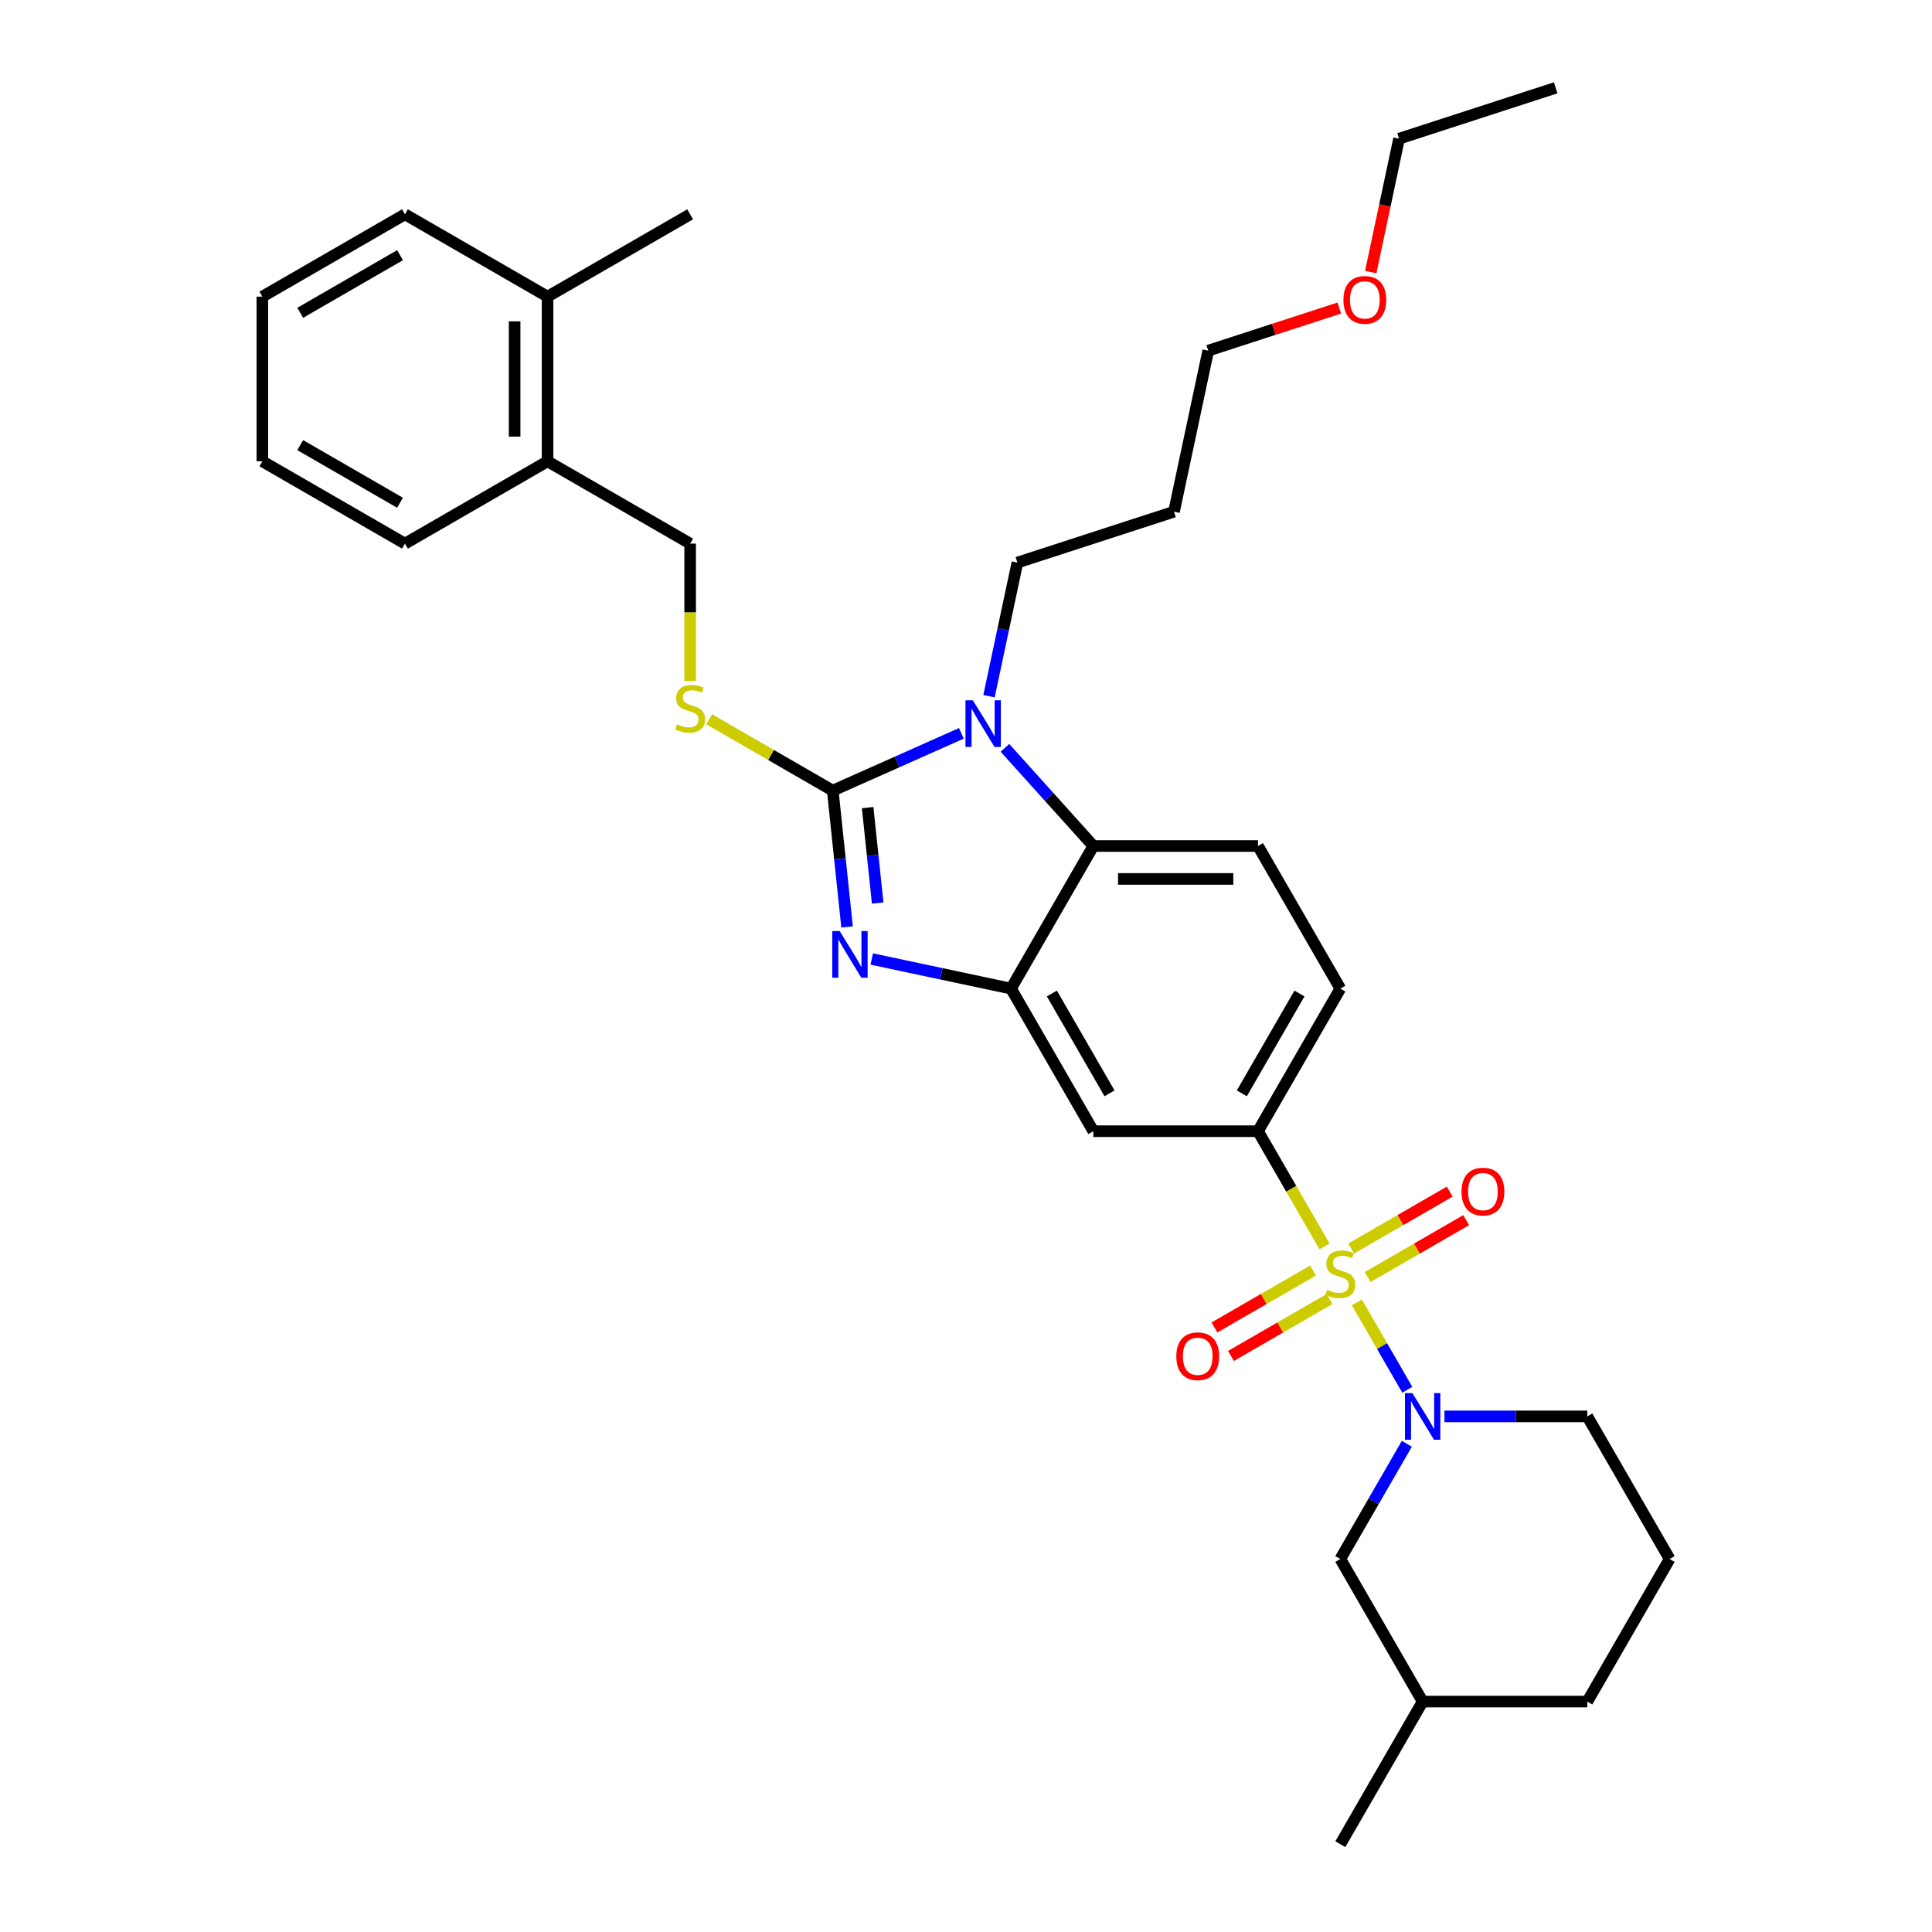 <?xml version='1.0' encoding='iso-8859-1'?>
<svg version='1.1' baseProfile='full'
              xmlns='http://www.w3.org/2000/svg'
                      xmlns:rdkit='http://www.rdkit.org/xml'
                      xmlns:xlink='http://www.w3.org/1999/xlink'
                  xml:space='preserve'
width='1000px' height='1000px' viewBox='0 0 1000 1000'>
<!-- END OF HEADER -->
<rect style='opacity:1.0;fill:#FFFFFF;stroke:none' width='1000' height='1000' x='0' y='0'> </rect>
<path class='bond-0' d='M 651.139,585.506 L 693.752,511.698' style='fill:none;fill-rule:evenodd;stroke:#000000;stroke-width:6px;stroke-linecap:butt;stroke-linejoin:miter;stroke-opacity:1' />
<path class='bond-0' d='M 642.769,565.912 L 672.598,514.246' style='fill:none;fill-rule:evenodd;stroke:#000000;stroke-width:6px;stroke-linecap:butt;stroke-linejoin:miter;stroke-opacity:1' />
<path class='bond-1' d='M 651.139,585.506 L 565.913,585.506' style='fill:none;fill-rule:evenodd;stroke:#000000;stroke-width:6px;stroke-linecap:butt;stroke-linejoin:miter;stroke-opacity:1' />
<path class='bond-2' d='M 651.139,585.506 L 668.357,615.327' style='fill:none;fill-rule:evenodd;stroke:#000000;stroke-width:6px;stroke-linecap:butt;stroke-linejoin:miter;stroke-opacity:1' />
<path class='bond-2' d='M 668.357,615.327 L 685.574,645.149' style='fill:none;fill-rule:evenodd;stroke:#CCCC00;stroke-width:6px;stroke-linecap:butt;stroke-linejoin:miter;stroke-opacity:1' />
<path class='bond-3' d='M 693.752,511.698 L 651.139,437.89' style='fill:none;fill-rule:evenodd;stroke:#000000;stroke-width:6px;stroke-linecap:butt;stroke-linejoin:miter;stroke-opacity:1' />
<path class='bond-4' d='M 651.139,437.89 L 565.913,437.89' style='fill:none;fill-rule:evenodd;stroke:#000000;stroke-width:6px;stroke-linecap:butt;stroke-linejoin:miter;stroke-opacity:1' />
<path class='bond-4' d='M 638.355,454.935 L 578.697,454.935' style='fill:none;fill-rule:evenodd;stroke:#000000;stroke-width:6px;stroke-linecap:butt;stroke-linejoin:miter;stroke-opacity:1' />
<path class='bond-5' d='M 565.913,585.506 L 523.3,511.698' style='fill:none;fill-rule:evenodd;stroke:#000000;stroke-width:6px;stroke-linecap:butt;stroke-linejoin:miter;stroke-opacity:1' />
<path class='bond-5' d='M 574.283,565.912 L 544.453,514.246' style='fill:none;fill-rule:evenodd;stroke:#000000;stroke-width:6px;stroke-linecap:butt;stroke-linejoin:miter;stroke-opacity:1' />
<path class='bond-6' d='M 702.304,674.126 L 715.359,696.738' style='fill:none;fill-rule:evenodd;stroke:#CCCC00;stroke-width:6px;stroke-linecap:butt;stroke-linejoin:miter;stroke-opacity:1' />
<path class='bond-6' d='M 715.359,696.738 L 728.414,719.351' style='fill:none;fill-rule:evenodd;stroke:#0000FF;stroke-width:6px;stroke-linecap:butt;stroke-linejoin:miter;stroke-opacity:1' />
<path class='bond-7' d='M 679.622,657.631 L 654.115,672.357' style='fill:none;fill-rule:evenodd;stroke:#CCCC00;stroke-width:6px;stroke-linecap:butt;stroke-linejoin:miter;stroke-opacity:1' />
<path class='bond-7' d='M 654.115,672.357 L 628.608,687.084' style='fill:none;fill-rule:evenodd;stroke:#FF0000;stroke-width:6px;stroke-linecap:butt;stroke-linejoin:miter;stroke-opacity:1' />
<path class='bond-7' d='M 688.144,672.392 L 662.637,687.119' style='fill:none;fill-rule:evenodd;stroke:#CCCC00;stroke-width:6px;stroke-linecap:butt;stroke-linejoin:miter;stroke-opacity:1' />
<path class='bond-7' d='M 662.637,687.119 L 637.131,701.845' style='fill:none;fill-rule:evenodd;stroke:#FF0000;stroke-width:6px;stroke-linecap:butt;stroke-linejoin:miter;stroke-opacity:1' />
<path class='bond-8' d='M 707.882,660.996 L 733.389,646.27' style='fill:none;fill-rule:evenodd;stroke:#CCCC00;stroke-width:6px;stroke-linecap:butt;stroke-linejoin:miter;stroke-opacity:1' />
<path class='bond-8' d='M 733.389,646.27 L 758.896,631.544' style='fill:none;fill-rule:evenodd;stroke:#FF0000;stroke-width:6px;stroke-linecap:butt;stroke-linejoin:miter;stroke-opacity:1' />
<path class='bond-8' d='M 699.36,646.235 L 724.867,631.509' style='fill:none;fill-rule:evenodd;stroke:#CCCC00;stroke-width:6px;stroke-linecap:butt;stroke-linejoin:miter;stroke-opacity:1' />
<path class='bond-8' d='M 724.867,631.509 L 750.374,616.782' style='fill:none;fill-rule:evenodd;stroke:#FF0000;stroke-width:6px;stroke-linecap:butt;stroke-linejoin:miter;stroke-opacity:1' />
<path class='bond-9' d='M 523.3,511.698 L 565.913,437.89' style='fill:none;fill-rule:evenodd;stroke:#000000;stroke-width:6px;stroke-linecap:butt;stroke-linejoin:miter;stroke-opacity:1' />
<path class='bond-10' d='M 523.3,511.698 L 487.26,504.037' style='fill:none;fill-rule:evenodd;stroke:#000000;stroke-width:6px;stroke-linecap:butt;stroke-linejoin:miter;stroke-opacity:1' />
<path class='bond-10' d='M 487.26,504.037 L 451.22,496.377' style='fill:none;fill-rule:evenodd;stroke:#0000FF;stroke-width:6px;stroke-linecap:butt;stroke-linejoin:miter;stroke-opacity:1' />
<path class='bond-11' d='M 565.913,437.89 L 543.041,412.488' style='fill:none;fill-rule:evenodd;stroke:#000000;stroke-width:6px;stroke-linecap:butt;stroke-linejoin:miter;stroke-opacity:1' />
<path class='bond-11' d='M 543.041,412.488 L 520.169,387.087' style='fill:none;fill-rule:evenodd;stroke:#0000FF;stroke-width:6px;stroke-linecap:butt;stroke-linejoin:miter;stroke-opacity:1' />
<path class='bond-12' d='M 497.602,379.578 L 464.315,394.399' style='fill:none;fill-rule:evenodd;stroke:#0000FF;stroke-width:6px;stroke-linecap:butt;stroke-linejoin:miter;stroke-opacity:1' />
<path class='bond-12' d='M 464.315,394.399 L 431.028,409.219' style='fill:none;fill-rule:evenodd;stroke:#000000;stroke-width:6px;stroke-linecap:butt;stroke-linejoin:miter;stroke-opacity:1' />
<path class='bond-13' d='M 511.904,360.356 L 519.254,325.773' style='fill:none;fill-rule:evenodd;stroke:#0000FF;stroke-width:6px;stroke-linecap:butt;stroke-linejoin:miter;stroke-opacity:1' />
<path class='bond-13' d='M 519.254,325.773 L 526.605,291.191' style='fill:none;fill-rule:evenodd;stroke:#000000;stroke-width:6px;stroke-linecap:butt;stroke-linejoin:miter;stroke-opacity:1' />
<path class='bond-14' d='M 431.028,409.219 L 434.736,444.499' style='fill:none;fill-rule:evenodd;stroke:#000000;stroke-width:6px;stroke-linecap:butt;stroke-linejoin:miter;stroke-opacity:1' />
<path class='bond-14' d='M 434.736,444.499 L 438.444,479.78' style='fill:none;fill-rule:evenodd;stroke:#0000FF;stroke-width:6px;stroke-linecap:butt;stroke-linejoin:miter;stroke-opacity:1' />
<path class='bond-14' d='M 449.092,418.021 L 451.688,442.718' style='fill:none;fill-rule:evenodd;stroke:#000000;stroke-width:6px;stroke-linecap:butt;stroke-linejoin:miter;stroke-opacity:1' />
<path class='bond-14' d='M 451.688,442.718 L 454.283,467.414' style='fill:none;fill-rule:evenodd;stroke:#0000FF;stroke-width:6px;stroke-linecap:butt;stroke-linejoin:miter;stroke-opacity:1' />
<path class='bond-15' d='M 431.028,409.219 L 399.058,390.762' style='fill:none;fill-rule:evenodd;stroke:#000000;stroke-width:6px;stroke-linecap:butt;stroke-linejoin:miter;stroke-opacity:1' />
<path class='bond-15' d='M 399.058,390.762 L 367.089,372.304' style='fill:none;fill-rule:evenodd;stroke:#CCCC00;stroke-width:6px;stroke-linecap:butt;stroke-linejoin:miter;stroke-opacity:1' />
<path class='bond-16' d='M 357.22,352.441 L 357.22,316.911' style='fill:none;fill-rule:evenodd;stroke:#CCCC00;stroke-width:6px;stroke-linecap:butt;stroke-linejoin:miter;stroke-opacity:1' />
<path class='bond-16' d='M 357.22,316.911 L 357.22,281.38' style='fill:none;fill-rule:evenodd;stroke:#000000;stroke-width:6px;stroke-linecap:butt;stroke-linejoin:miter;stroke-opacity:1' />
<path class='bond-17' d='M 357.22,281.38 L 283.412,238.767' style='fill:none;fill-rule:evenodd;stroke:#000000;stroke-width:6px;stroke-linecap:butt;stroke-linejoin:miter;stroke-opacity:1' />
<path class='bond-18' d='M 283.412,238.767 L 283.412,153.541' style='fill:none;fill-rule:evenodd;stroke:#000000;stroke-width:6px;stroke-linecap:butt;stroke-linejoin:miter;stroke-opacity:1' />
<path class='bond-18' d='M 266.367,225.983 L 266.367,166.325' style='fill:none;fill-rule:evenodd;stroke:#000000;stroke-width:6px;stroke-linecap:butt;stroke-linejoin:miter;stroke-opacity:1' />
<path class='bond-19' d='M 283.412,238.767 L 209.604,281.38' style='fill:none;fill-rule:evenodd;stroke:#000000;stroke-width:6px;stroke-linecap:butt;stroke-linejoin:miter;stroke-opacity:1' />
<path class='bond-20' d='M 283.412,153.541 L 209.604,110.928' style='fill:none;fill-rule:evenodd;stroke:#000000;stroke-width:6px;stroke-linecap:butt;stroke-linejoin:miter;stroke-opacity:1' />
<path class='bond-21' d='M 283.412,153.541 L 357.22,110.928' style='fill:none;fill-rule:evenodd;stroke:#000000;stroke-width:6px;stroke-linecap:butt;stroke-linejoin:miter;stroke-opacity:1' />
<path class='bond-22' d='M 728.167,747.32 L 710.96,777.125' style='fill:none;fill-rule:evenodd;stroke:#0000FF;stroke-width:6px;stroke-linecap:butt;stroke-linejoin:miter;stroke-opacity:1' />
<path class='bond-22' d='M 710.96,777.125 L 693.752,806.93' style='fill:none;fill-rule:evenodd;stroke:#000000;stroke-width:6px;stroke-linecap:butt;stroke-linejoin:miter;stroke-opacity:1' />
<path class='bond-23' d='M 747.649,733.122 L 784.62,733.122' style='fill:none;fill-rule:evenodd;stroke:#0000FF;stroke-width:6px;stroke-linecap:butt;stroke-linejoin:miter;stroke-opacity:1' />
<path class='bond-23' d='M 784.62,733.122 L 821.591,733.122' style='fill:none;fill-rule:evenodd;stroke:#000000;stroke-width:6px;stroke-linecap:butt;stroke-linejoin:miter;stroke-opacity:1' />
<path class='bond-24' d='M 693.752,806.93 L 736.365,880.738' style='fill:none;fill-rule:evenodd;stroke:#000000;stroke-width:6px;stroke-linecap:butt;stroke-linejoin:miter;stroke-opacity:1' />
<path class='bond-25' d='M 736.365,880.738 L 821.591,880.738' style='fill:none;fill-rule:evenodd;stroke:#000000;stroke-width:6px;stroke-linecap:butt;stroke-linejoin:miter;stroke-opacity:1' />
<path class='bond-26' d='M 736.365,880.738 L 693.752,954.545' style='fill:none;fill-rule:evenodd;stroke:#000000;stroke-width:6px;stroke-linecap:butt;stroke-linejoin:miter;stroke-opacity:1' />
<path class='bond-27' d='M 821.591,880.738 L 864.204,806.93' style='fill:none;fill-rule:evenodd;stroke:#000000;stroke-width:6px;stroke-linecap:butt;stroke-linejoin:miter;stroke-opacity:1' />
<path class='bond-28' d='M 864.204,806.93 L 821.591,733.122' style='fill:none;fill-rule:evenodd;stroke:#000000;stroke-width:6px;stroke-linecap:butt;stroke-linejoin:miter;stroke-opacity:1' />
<path class='bond-29' d='M 526.605,291.191 L 607.66,264.855' style='fill:none;fill-rule:evenodd;stroke:#000000;stroke-width:6px;stroke-linecap:butt;stroke-linejoin:miter;stroke-opacity:1' />
<path class='bond-30' d='M 607.66,264.855 L 625.379,181.491' style='fill:none;fill-rule:evenodd;stroke:#000000;stroke-width:6px;stroke-linecap:butt;stroke-linejoin:miter;stroke-opacity:1' />
<path class='bond-31' d='M 625.379,181.491 L 659.302,170.469' style='fill:none;fill-rule:evenodd;stroke:#000000;stroke-width:6px;stroke-linecap:butt;stroke-linejoin:miter;stroke-opacity:1' />
<path class='bond-31' d='M 659.302,170.469 L 693.224,159.447' style='fill:none;fill-rule:evenodd;stroke:#FF0000;stroke-width:6px;stroke-linecap:butt;stroke-linejoin:miter;stroke-opacity:1' />
<path class='bond-32' d='M 709.481,140.82 L 716.817,106.305' style='fill:none;fill-rule:evenodd;stroke:#FF0000;stroke-width:6px;stroke-linecap:butt;stroke-linejoin:miter;stroke-opacity:1' />
<path class='bond-32' d='M 716.817,106.305 L 724.154,71.791' style='fill:none;fill-rule:evenodd;stroke:#000000;stroke-width:6px;stroke-linecap:butt;stroke-linejoin:miter;stroke-opacity:1' />
<path class='bond-33' d='M 724.154,71.791 L 805.208,45.455' style='fill:none;fill-rule:evenodd;stroke:#000000;stroke-width:6px;stroke-linecap:butt;stroke-linejoin:miter;stroke-opacity:1' />
<path class='bond-34' d='M 209.604,281.38 L 135.796,238.767' style='fill:none;fill-rule:evenodd;stroke:#000000;stroke-width:6px;stroke-linecap:butt;stroke-linejoin:miter;stroke-opacity:1' />
<path class='bond-34' d='M 207.055,260.226 L 155.39,230.397' style='fill:none;fill-rule:evenodd;stroke:#000000;stroke-width:6px;stroke-linecap:butt;stroke-linejoin:miter;stroke-opacity:1' />
<path class='bond-35' d='M 209.604,110.928 L 135.796,153.541' style='fill:none;fill-rule:evenodd;stroke:#000000;stroke-width:6px;stroke-linecap:butt;stroke-linejoin:miter;stroke-opacity:1' />
<path class='bond-35' d='M 207.055,132.081 L 155.39,161.91' style='fill:none;fill-rule:evenodd;stroke:#000000;stroke-width:6px;stroke-linecap:butt;stroke-linejoin:miter;stroke-opacity:1' />
<path class='bond-36' d='M 135.796,238.767 L 135.796,153.541' style='fill:none;fill-rule:evenodd;stroke:#000000;stroke-width:6px;stroke-linecap:butt;stroke-linejoin:miter;stroke-opacity:1' />
<path  class='atom-4' d='M 686.934 667.598
Q 687.207 667.7, 688.332 668.177
Q 689.457 668.654, 690.684 668.961
Q 691.945 669.234, 693.172 669.234
Q 695.457 669.234, 696.786 668.143
Q 698.116 667.018, 698.116 665.075
Q 698.116 663.745, 697.434 662.927
Q 696.786 662.109, 695.763 661.666
Q 694.741 661.223, 693.036 660.711
Q 690.888 660.064, 689.593 659.45
Q 688.332 658.836, 687.411 657.541
Q 686.525 656.246, 686.525 654.064
Q 686.525 651.03, 688.57 649.155
Q 690.65 647.28, 694.741 647.28
Q 697.536 647.28, 700.706 648.609
L 699.922 651.234
Q 697.025 650.041, 694.843 650.041
Q 692.491 650.041, 691.195 651.03
Q 689.9 651.984, 689.934 653.655
Q 689.934 654.95, 690.582 655.734
Q 691.263 656.518, 692.218 656.961
Q 693.207 657.405, 694.843 657.916
Q 697.025 658.598, 698.32 659.28
Q 699.616 659.961, 700.536 661.359
Q 701.491 662.723, 701.491 665.075
Q 701.491 668.416, 699.241 670.223
Q 697.025 671.995, 693.309 671.995
Q 691.161 671.995, 689.525 671.518
Q 687.923 671.075, 686.013 670.291
L 686.934 667.598
' fill='#CCCC00'/>
<path  class='atom-5' d='M 608.865 701.995
Q 608.865 696.2, 611.728 692.961
Q 614.592 689.722, 619.944 689.722
Q 625.296 689.722, 628.16 692.961
Q 631.023 696.2, 631.023 701.995
Q 631.023 707.858, 628.126 711.199
Q 625.228 714.506, 619.944 714.506
Q 614.626 714.506, 611.728 711.199
Q 608.865 707.893, 608.865 701.995
M 619.944 711.779
Q 623.626 711.779, 625.603 709.324
Q 627.614 706.836, 627.614 701.995
Q 627.614 697.256, 625.603 694.87
Q 623.626 692.45, 619.944 692.45
Q 616.262 692.45, 614.251 694.836
Q 612.274 697.222, 612.274 701.995
Q 612.274 706.87, 614.251 709.324
Q 616.262 711.779, 619.944 711.779
' fill='#FF0000'/>
<path  class='atom-6' d='M 756.481 616.769
Q 756.481 610.973, 759.344 607.735
Q 762.208 604.496, 767.56 604.496
Q 772.912 604.496, 775.776 607.735
Q 778.639 610.973, 778.639 616.769
Q 778.639 622.632, 775.742 625.973
Q 772.844 629.28, 767.56 629.28
Q 762.242 629.28, 759.344 625.973
Q 756.481 622.666, 756.481 616.769
M 767.56 626.553
Q 771.242 626.553, 773.219 624.098
Q 775.23 621.61, 775.23 616.769
Q 775.23 612.03, 773.219 609.644
Q 771.242 607.223, 767.56 607.223
Q 763.878 607.223, 761.867 609.61
Q 759.89 611.996, 759.89 616.769
Q 759.89 621.644, 761.867 624.098
Q 763.878 626.553, 767.56 626.553
' fill='#FF0000'/>
<path  class='atom-9' d='M 503.55 362.486
L 511.459 375.27
Q 512.243 376.532, 513.505 378.816
Q 514.766 381.1, 514.834 381.236
L 514.834 362.486
L 518.039 362.486
L 518.039 386.623
L 514.732 386.623
L 506.244 372.645
Q 505.255 371.009, 504.198 369.134
Q 503.175 367.259, 502.869 366.68
L 502.869 386.623
L 499.732 386.623
L 499.732 362.486
L 503.55 362.486
' fill='#0000FF'/>
<path  class='atom-11' d='M 434.601 481.91
L 442.51 494.694
Q 443.294 495.956, 444.555 498.24
Q 445.817 500.524, 445.885 500.66
L 445.885 481.91
L 449.089 481.91
L 449.089 506.046
L 445.783 506.046
L 437.294 492.069
Q 436.306 490.433, 435.249 488.558
Q 434.226 486.683, 433.919 486.103
L 433.919 506.046
L 430.783 506.046
L 430.783 481.91
L 434.601 481.91
' fill='#0000FF'/>
<path  class='atom-12' d='M 350.402 374.89
Q 350.674 374.992, 351.799 375.47
Q 352.924 375.947, 354.152 376.254
Q 355.413 376.526, 356.64 376.526
Q 358.924 376.526, 360.254 375.435
Q 361.583 374.31, 361.583 372.367
Q 361.583 371.038, 360.901 370.22
Q 360.254 369.401, 359.231 368.958
Q 358.208 368.515, 356.504 368.004
Q 354.356 367.356, 353.061 366.742
Q 351.799 366.129, 350.879 364.833
Q 349.993 363.538, 349.993 361.356
Q 349.993 358.322, 352.038 356.447
Q 354.117 354.572, 358.208 354.572
Q 361.004 354.572, 364.174 355.902
L 363.39 358.527
Q 360.492 357.333, 358.311 357.333
Q 355.958 357.333, 354.663 358.322
Q 353.367 359.277, 353.402 360.947
Q 353.402 362.242, 354.049 363.027
Q 354.731 363.811, 355.686 364.254
Q 356.674 364.697, 358.311 365.208
Q 360.492 365.89, 361.788 366.572
Q 363.083 367.254, 364.004 368.651
Q 364.958 370.015, 364.958 372.367
Q 364.958 375.708, 362.708 377.515
Q 360.492 379.288, 356.777 379.288
Q 354.629 379.288, 352.992 378.81
Q 351.39 378.367, 349.481 377.583
L 350.402 374.89
' fill='#CCCC00'/>
<path  class='atom-16' d='M 731.03 721.054
L 738.939 733.838
Q 739.723 735.099, 740.984 737.383
Q 742.246 739.667, 742.314 739.803
L 742.314 721.054
L 745.518 721.054
L 745.518 745.19
L 742.212 745.19
L 733.723 731.213
Q 732.734 729.576, 731.678 727.701
Q 730.655 725.826, 730.348 725.247
L 730.348 745.19
L 727.212 745.19
L 727.212 721.054
L 731.03 721.054
' fill='#0000FF'/>
<path  class='atom-26' d='M 695.355 155.223
Q 695.355 149.427, 698.218 146.189
Q 701.082 142.95, 706.434 142.95
Q 711.786 142.95, 714.65 146.189
Q 717.514 149.427, 717.514 155.223
Q 717.514 161.086, 714.616 164.427
Q 711.718 167.734, 706.434 167.734
Q 701.116 167.734, 698.218 164.427
Q 695.355 161.12, 695.355 155.223
M 706.434 165.007
Q 710.116 165.007, 712.093 162.552
Q 714.104 160.064, 714.104 155.223
Q 714.104 150.484, 712.093 148.098
Q 710.116 145.677, 706.434 145.677
Q 702.752 145.677, 700.741 148.064
Q 698.764 150.45, 698.764 155.223
Q 698.764 160.098, 700.741 162.552
Q 702.752 165.007, 706.434 165.007
' fill='#FF0000'/>
</svg>
